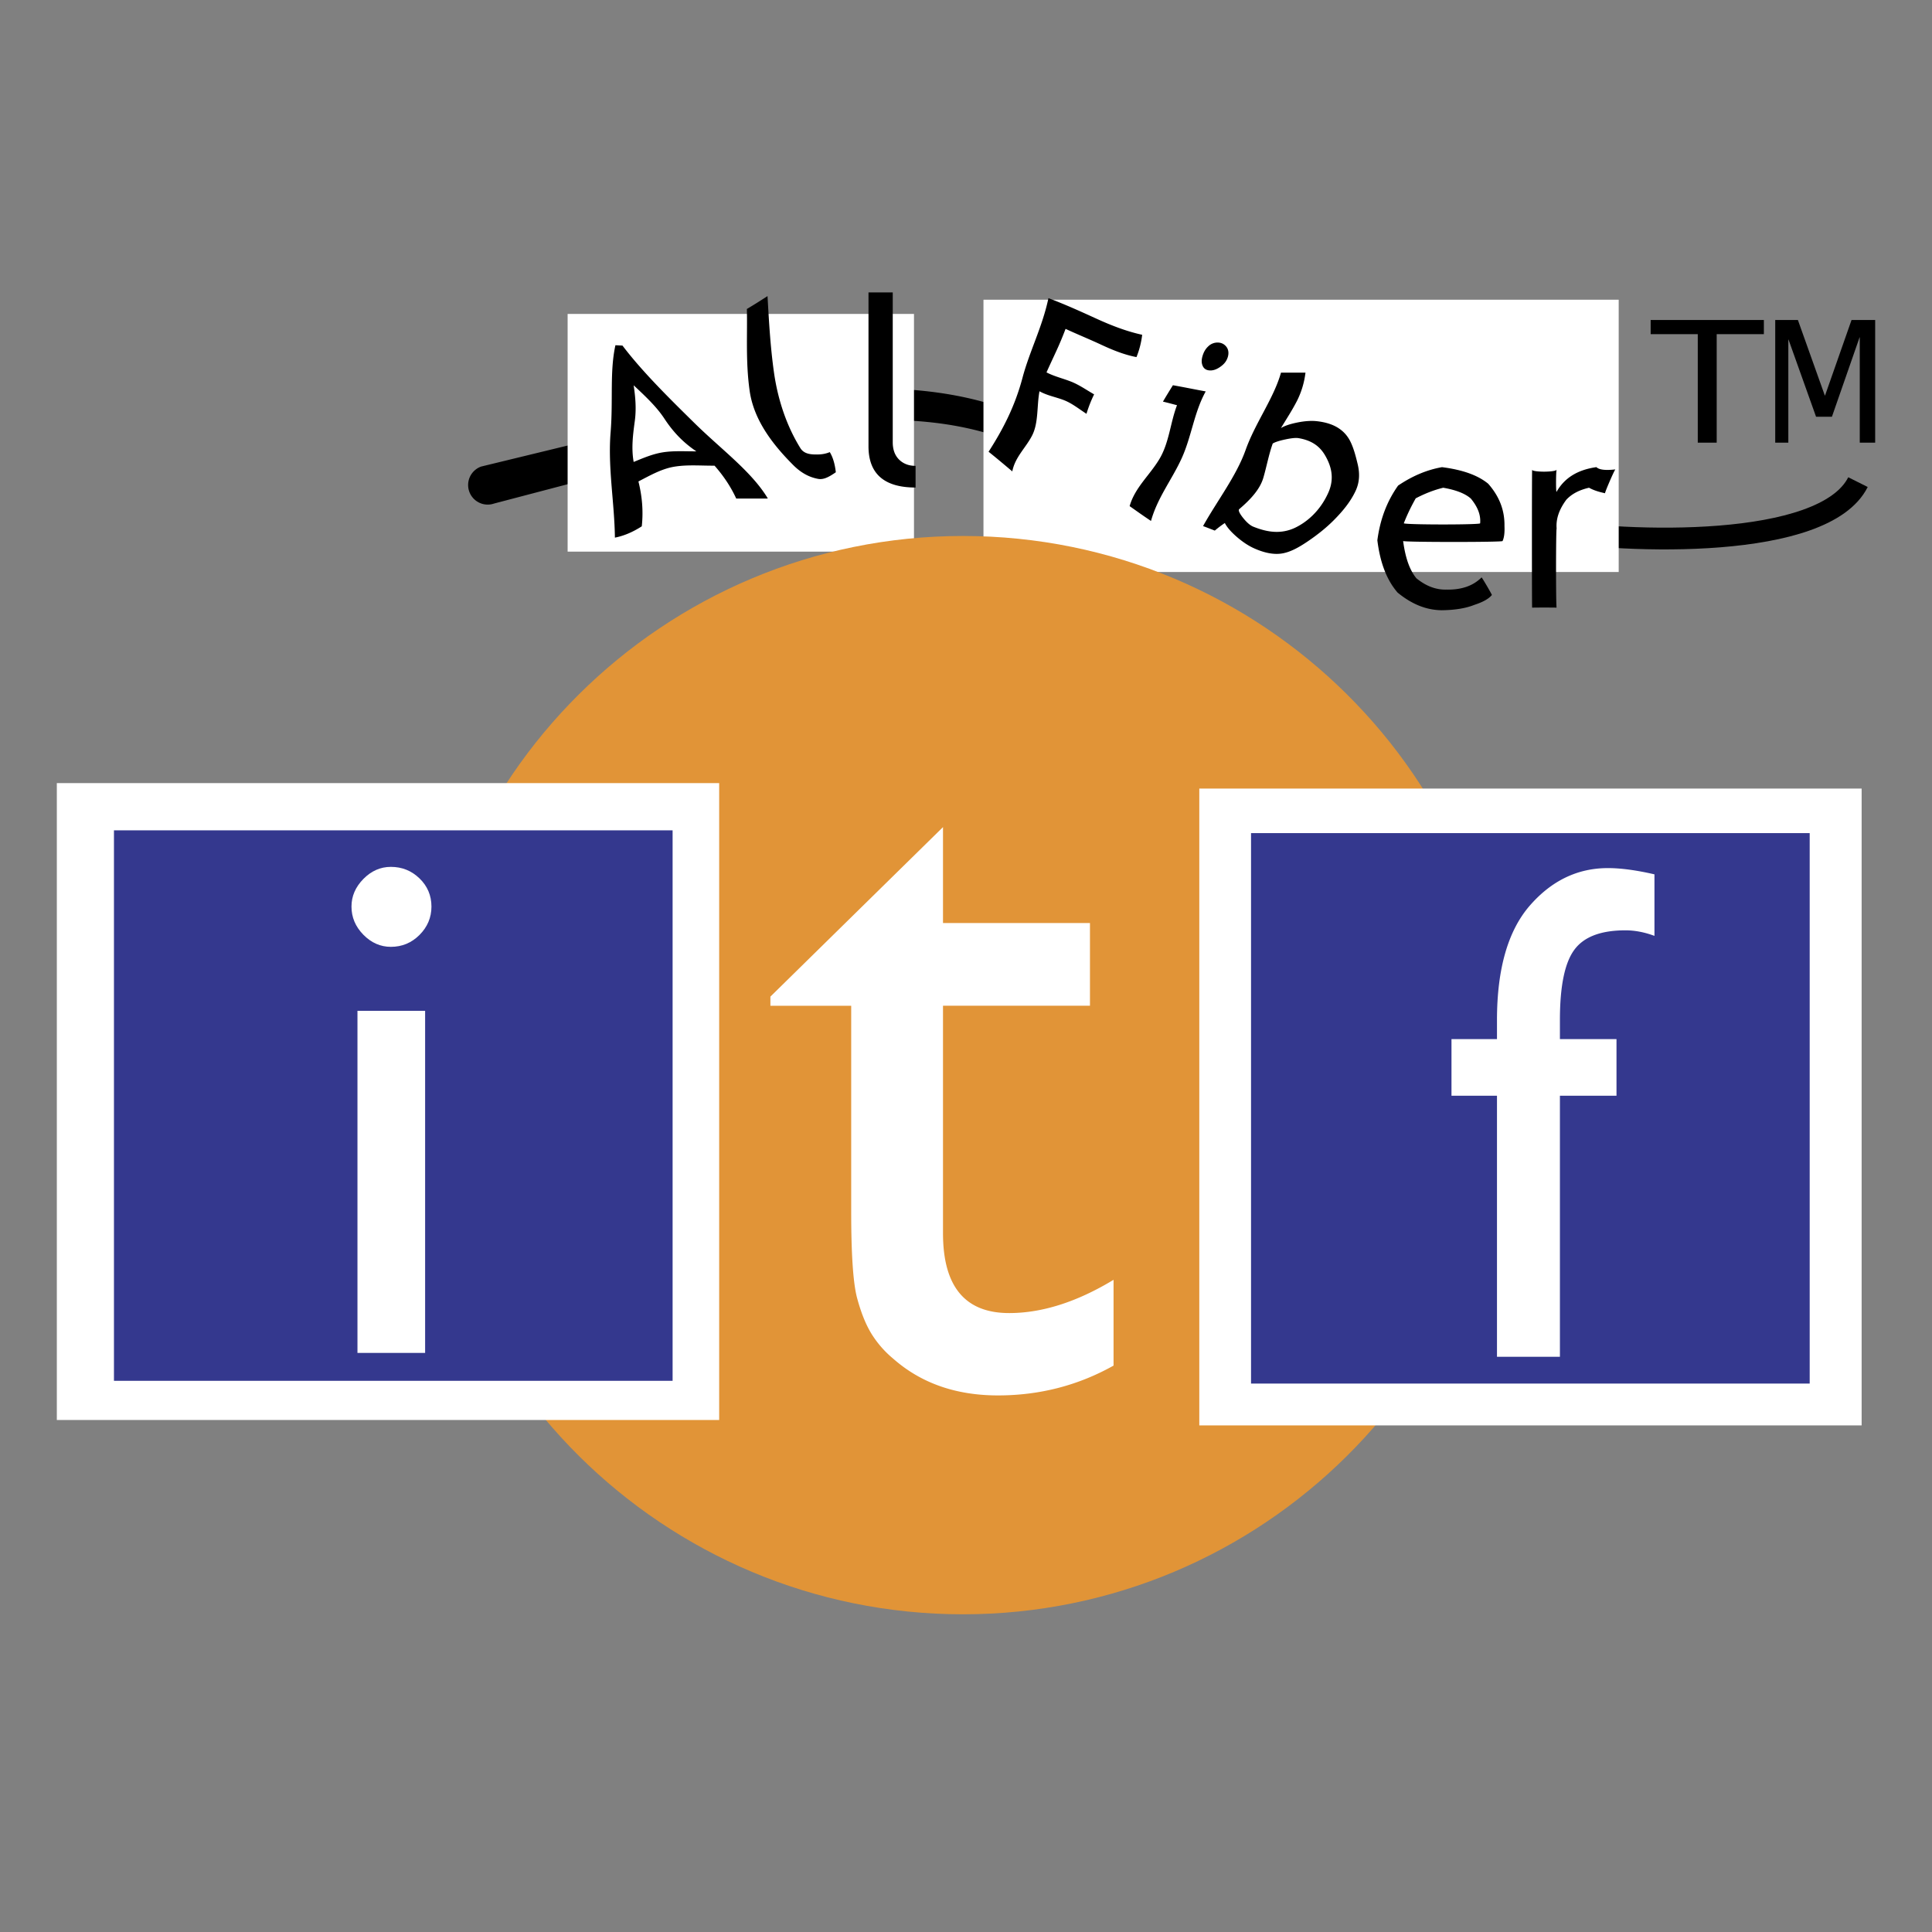 <svg xmlns="http://www.w3.org/2000/svg" width="2500" height="2500" viewBox="0 0 192.756 192.756"><rect x="0" y="0" width="192.756" height="192.756" fill="#808080" stroke="none"/><path fill-rule="evenodd" clip-rule="evenodd" fill="#fff" fill-opacity="0" d="M0 0h192.756v192.756H0V0z"/><path d="M154.203 52.846c8.131 1.354 27.779 2.033 31.168-4.744" fill="none" stroke="#000" stroke-width="2.171" stroke-miterlimit="2.613"/><path d="M48.014 46.546l27.83-6.758c7.503-1.266 16.035-1.698 23.414.652 4.15 1.323 7.375 4.271 11.52 5.555 6.605 2.043 13.873 1.054 20.512-.183l26.818-5.278.006.201-26.416 6.967c-6.932 1.607-14.635 2.749-21.633.764-4.186-1.187-7.467-4.046-11.635-5.257-7.001-2.033-15.033-1.412-22.069-.078l-27.057 7.104a1.953 1.953 0 0 1-1.29-3.689z" fill-rule="evenodd" clip-rule="evenodd"/><path fill-rule="evenodd" clip-rule="evenodd" fill="#fff" d="M56.632 31.321h34.556v23.715H56.632V31.321zM98.121 29.903h63.377v27.166H98.121V29.903z"/><path d="M73.454 49.742c-.525-1.147-1.242-2.237-2.163-3.281-1.378.009-2.774-.121-4.092.115-1.249.224-2.373.877-3.502 1.458.348 1.399.507 2.878.334 4.476-.829.534-1.712.94-2.681 1.13-.042-3.504-.717-6.976-.428-10.519.259-3.185-.1-6.053.48-8.677l.704.035c1.975 2.611 4.747 5.333 7.168 7.716 2.687 2.646 5.731 4.859 7.336 7.544-1.056.003-2.106.003-3.156.003zM63.219 38.44c.171 1.13.284 2.316.115 3.562-.181 1.339-.361 2.71-.113 4.086.953-.39 1.911-.805 2.938-.963 1.073-.166 2.197-.088 3.316-.094-1.51-1.014-2.465-2.16-3.194-3.271-.77-1.173-1.894-2.23-3.062-3.32zM79.138 46.398c-1.959-1.965-3.918-4.416-4.343-7.391-.412-2.888-.218-5.626-.279-8.179.338-.201.678-.408 1.018-.621.343-.216.689-.439 1.041-.664.14 2.422.272 4.956.639 7.578.381 2.718 1.254 5.36 2.645 7.596.385.62 1.135.627 1.656.627.485 0 .889-.077 1.273-.236.321.53.511 1.199.602 2.008-.757.53-1.266.758-1.782.659-.621-.118-1.508-.412-2.47-1.377zM86.65 44.529V29.175h2.419v14.95c0 .729.208 1.303.629 1.724.421.417.968.63 1.65.63v2.162c-3.131 0-4.698-1.372-4.698-4.112zM106.312 32.812a33.123 33.123 0 0 1-.916 2.193c-.328.714-.664 1.425-.986 2.148.789.41 1.646.603 2.449.92.811.32 1.539.836 2.301 1.272a12.71 12.71 0 0 0-.762 1.941c-.744-.479-1.445-1.053-2.254-1.365-.799-.309-1.66-.452-2.434-.884-.277 1.453-.082 3.126-.729 4.399-.621 1.227-1.709 2.161-1.984 3.595-.789-.664-1.572-1.328-2.367-1.96 1.463-2.271 2.639-4.57 3.387-7.387.701-2.642 1.986-5.079 2.586-7.938 1.633.613 3.201 1.323 4.75 2.031 1.525.698 3.053 1.288 4.602 1.625a8.6 8.6 0 0 1-.568 2.225c-1.193-.225-2.355-.691-3.51-1.23-1.17-.546-2.371-1.032-3.565-1.585zM121.475 34.176c.354 0 .654.134.881.422.219.28.264.669.125 1.078-.145.422-.398.696-.779.954-.379.258-.74.36-1.072.323-.332-.038-.543-.202-.656-.488-.113-.284-.104-.603.012-.975.111-.366.285-.678.559-.932a1.32 1.32 0 0 1 .93-.382zm-8.772 16.321c.531-1.858 1.992-3.066 2.969-4.695.98-1.632 1.092-3.646 1.758-5.373l-.699-.185c-.232-.06-.469-.119-.703-.175.318-.544.652-1.088.994-1.634.549.097 1.094.199 1.639.306.543.106 1.086.209 1.633.311-1.154 2.074-1.406 4.469-2.381 6.634-.965 2.136-2.43 3.953-3.078 6.29-.357-.24-.715-.483-1.068-.73-.357-.25-.71-.502-1.064-.749zM122.201 52.182c-.371.249-.699.499-1 .756-.389-.152-.779-.306-1.172-.451 1.408-2.523 3.322-4.994 4.248-7.598.965-2.71 2.797-5.127 3.527-7.708h2.443a8.48 8.48 0 0 1-.83 2.781c-.475.937-1.066 1.837-1.619 2.749.375-.233.924-.413 1.652-.56.736-.148 1.395-.192 1.975-.124.887.104 1.6.343 2.146.708.547.363.938.833 1.215 1.438.287.625.477 1.329.668 2.13.199.833.23 1.742-.207 2.676-.518 1.105-1.297 2.03-2.117 2.863-.818.83-1.719 1.536-2.658 2.172-.912.617-1.791 1.107-2.668 1.22-.812.104-1.699-.094-2.646-.512-.617-.272-1.203-.672-1.775-1.167-.567-.495-.961-.942-1.182-1.373zm4.779-7.932c-.398 1.115-.604 2.278-.934 3.411-.338 1.157-1.277 2.171-2.406 3.134-.115.097-.004.383.355.84.379.482.74.789 1.041.91.783.315 1.508.497 2.182.518a4.247 4.247 0 0 0 1.93-.38c1.246-.577 2.586-1.728 3.393-3.563.645-1.468.23-2.713-.338-3.688-.527-.906-1.332-1.498-2.648-1.718-.277-.047-.719 0-1.324.129-.602.129-1.016.263-1.251.407zM149.91 53.98c.031.121-9.693.121-9.92 0 .227 1.702.662 2.914 1.324 3.715.967.786 1.947 1.155 3.008 1.131 1.51.024 2.652-.376 3.496-1.219.072.048 1.078 1.772 1.025 1.758-.316.383-.885.701-1.736.979-.867.346-1.934.522-3.262.539-1.543-.017-2.982-.593-4.408-1.763-1.076-1.25-1.738-2.953-2.018-5.215.279-2.105.957-3.889 2.07-5.459 1.445-.974 2.877-1.572 4.381-1.838 2.072.266 3.582.808 4.613 1.658 1.117 1.273 1.646 2.653 1.619 4.223.029.683-.038 1.169-.192 1.491zm-5.92-5.319c-.922.226-1.816.574-2.742 1.057-.484.857-.871 1.67-1.191 2.491.227.155 7.691.155 7.617 0 .074-.813-.227-1.616-.926-2.465-.568-.505-1.471-.858-2.758-1.083zM160.15 49.213c-.691-.146-1.221-.327-1.609-.553-.986.226-1.727.617-2.268 1.197-.727.984-1.045 1.921-.969 2.877-.076.144-.076 7.877 0 7.889a82.812 82.812 0 0 0-2.443 0c-.027-.012-.027-13.501 0-13.762-.027.261 2.367.261 2.443 0-.076.261-.076 2.415 0 2.197.797-1.386 2.094-2.186 3.969-2.452.275.266.895.339 1.889.228-.191.264-1.183 2.594-1.012 2.379z" fill-rule="evenodd" clip-rule="evenodd"/><path d="M96.072 53.474c29.856 0 54.206 24.165 54.206 53.792 0 29.629-24.35 53.793-54.206 53.793-29.855 0-54.206-24.164-54.206-53.793 0-29.627 24.35-53.792 54.206-53.792z" fill-rule="evenodd" clip-rule="evenodd" fill="#e19437"/><path fill-rule="evenodd" clip-rule="evenodd" fill="#fff" d="M71.752 78.129H5.669v63.543h66.083V78.129z"/><path fill-rule="evenodd" clip-rule="evenodd" fill="#34388e" d="M11.37 82.843h55.736v54.921H11.37V82.843z"/><path d="M38.994 86.488c1.114 0 2.064.38 2.862 1.152.785.76 1.19 1.697 1.19 2.812 0 1.089-.405 2.039-1.19 2.824-.798.798-1.748 1.19-2.862 1.19-1.039 0-1.951-.405-2.736-1.203-.798-.811-1.19-1.748-1.19-2.812 0-1.039.393-1.95 1.19-2.761.785-.797 1.698-1.202 2.736-1.202zm-3.33 14.362h6.75v34.129h-6.75V100.85zM185.736 78.674h-66.082v63.541h66.082V78.674z" fill-rule="evenodd" clip-rule="evenodd" fill="#fff"/><path fill-rule="evenodd" clip-rule="evenodd" fill="#34388e" d="M124.816 83.12h55.737v54.919h-55.737V83.12z"/><path d="M149.354 103.674v-1.893c0-5.105 1.094-8.903 3.256-11.408 2.176-2.505 4.775-3.763 7.809-3.763 1.307 0 2.857.211 4.646.623v6.139c-1.012-.376-1.977-.553-2.893-.553-2.459 0-4.164.647-5.117 1.964-.951 1.305-1.422 3.635-1.422 6.998v1.893h5.645v5.645h-5.645v26.047h-6.279v-26.047h-4.539v-5.645h4.539zM76.864 99.432l17.22-16.912v9.573h14.662v8.25H94.084v22.703c0 5.311 2.201 7.959 6.601 7.959 3.281 0 6.754-1.102 10.414-3.318v8.559c-3.523 1.977-7.373 2.975-11.531 2.975-4.194 0-7.683-1.221-10.467-3.678a10.235 10.235 0 0 1-2.166-2.492c-.567-.928-1.048-2.133-1.444-3.627-.378-1.496-.567-4.332-.567-8.543v-20.537h-8.061v-.912h.001z" fill-rule="evenodd" clip-rule="evenodd" fill="#fff"/><path fill-rule="evenodd" clip-rule="evenodd" d="M169.387 44.166V33.337h-4.701v-1.413h11.296v1.413h-4.707v10.829h-1.888zM177.115 44.166V31.924h2.26l2.689 7.539h.02l2.645-7.539h2.357v12.242h-1.537V33.66h-.02l-2.758 7.92h-1.582l-2.748-7.699h-.019v10.285h-1.307z"/></svg>
